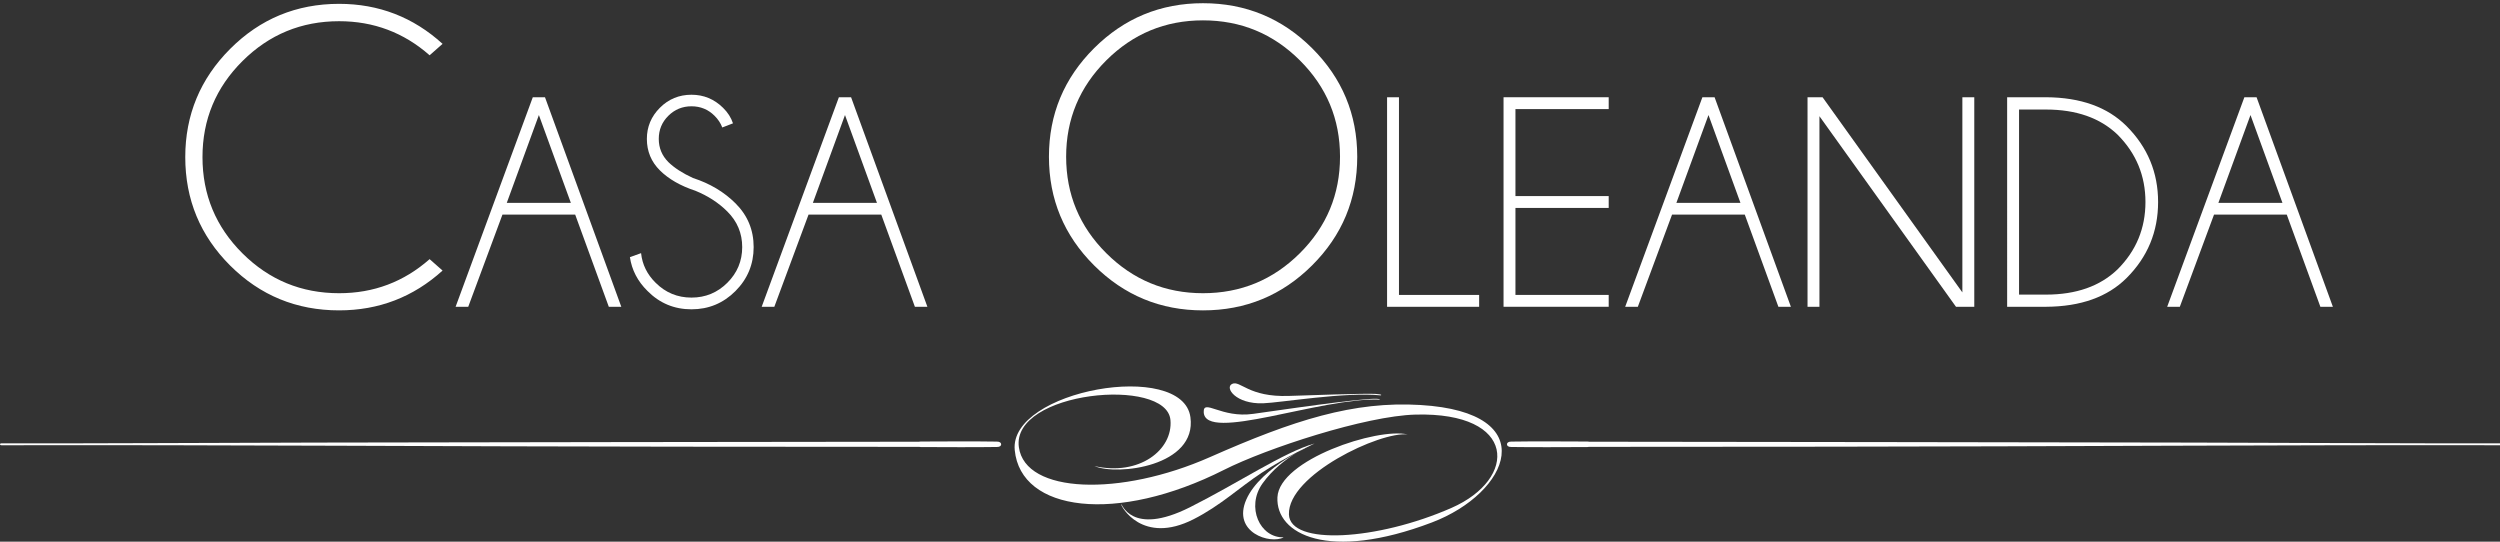 <?xml version="1.0" encoding="utf-8"?>
<!-- Generator: Adobe Illustrator 16.0.0, SVG Export Plug-In . SVG Version: 6.00 Build 0)  -->
<!DOCTYPE svg PUBLIC "-//W3C//DTD SVG 1.1//EN" "http://www.w3.org/Graphics/SVG/1.1/DTD/svg11.dtd">
<svg version="1.1" id="Calque_1" xmlns="http://www.w3.org/2000/svg" xmlns:xlink="http://www.w3.org/1999/xlink" x="0px" y="0px"
	 width="300px" height="65px" viewBox="0 0 300 65" enable-background="new 0 0 300 65" xml:space="preserve">
<rect x="0" y="0" width="300" height="65" fill="#333333" stroke="none"/>
<g id="Objet_dynamique_vectoriel_copie_xA0_Image_1_">
	<g>
		<g>
			<g>
				<path fill="#FFFFFF" d="M168.921,52.135c-3.618-0.859-15.417,3.025-15.63,7.541c-0.21,4.452,6.134,7.734,18.535,3.02
					c9.301-3.533,13.429-13.202-1.359-14.096c-8.049-0.486-15.203,1.805-25.276,6.256c-10.762,4.754-22.146,4.408-22.926-1.188
					c-0.935-6.725,17.725-8.505,18.189-3.266c0.319,3.591-3.763,6.746-9.121,5.527c2.758,1.188,12.325,0.016,11.517-5.871
					c-0.948-6.91-21.78-3.25-21.082,3.955c0.717,7.398,12.221,8.887,25.122,2.366c5.101-2.577,16.98-6.471,22.973-6.628
					c12.212-0.322,12.281,7.701,4.32,11.195c-8.953,3.933-19.395,4.541-19.512,0.783C154.525,56.986,165.643,51.744,168.921,52.135z
					"/>
				<path fill="#FFFFFF" d="M154.047,64.477c-2.852,0.099-4.556-3.631-2.549-6.455c2.367-3.33,6.292-4.818,6.292-4.818
					s-6.503,2.801-8.231,6.736C147.809,63.925,152.475,65.35,154.047,64.477z"/>
			</g>
			<path fill="#FFFFFF" d="M157.716,53.232c-3.612,1.013-9.174,4.754-14.923,7.639c-7.126,3.576-8.206-0.588-8.252-0.37
				c-0.049,0.231,2.532,4.938,8.688,1.806c3.274-1.666,5.456-3.783,8.151-5.558C154.376,54.777,157.716,53.232,157.716,53.232z"/>
			<path fill="#FFFFFF" d="M165.587,47.953c-7.142-0.288-20.997,5.203-21.139,1.504c-0.063-1.654,2.109,0.754,5.941,0.205
				C157.354,48.666,165.575,47.499,165.587,47.953z"/>
			<path fill="#FFFFFF" d="M147.852,46.07c-0.923,0.445,0.442,2.435,3.716,2.326c2.017-0.064,9.91-1.393,14.102-0.951
				c0,0,0.4-0.105-0.593-0.176c-1.142-0.08-8.382,0.17-10.397,0.242C149.793,47.684,148.837,45.596,147.852,46.07z"/>
		</g>
		<path fill="#FFFFFF" d="M119.625,52.992c-3.046-0.049-6.095-0.014-9.142-0.008c-0.081,0-0.15,0.008-0.212,0.022
			c-24.131,0.029-48.26,0.056-72.391,0.104c-12.565,0.025-25.133,0.111-37.698,0.088c-0.246-0.002-0.241,0.232,0.003,0.232
			c26.975-0.053,53.952,0.152,80.926,0.172c9.728,0.008,19.456,0.013,29.184,0.021c0.059,0.015,0.125,0.022,0.199,0.022
			c3.046,0.004,6.096,0.039,9.142-0.008c0.347,0.008,0.513-0.158,0.503-0.32C120.145,53.15,119.974,52.984,119.625,52.992z"/>
		<path fill="#FFFFFF" d="M181.352,52.992c3.045-0.049,6.094-0.014,9.142-0.008c0.079,0,0.149,0.008,0.212,0.022
			c24.131,0.029,48.26,0.056,72.391,0.104c12.567,0.025,25.133,0.111,37.699,0.088c0.244-0.002,0.24,0.232-0.004,0.232
			c-26.975-0.053-53.952,0.152-80.928,0.172c-9.727,0.008-19.454,0.013-29.184,0.021c-0.059,0.015-0.123,0.022-0.197,0.022
			c-3.047,0.004-6.096,0.039-9.143-0.008c-0.348,0.008-0.514-0.158-0.504-0.32C180.83,53.15,181.001,52.984,181.352,52.992z"/>
	</g>
</g>
<g id="Casa_Oleanda">
	<g>
		<path fill="#FFFFFF" d="M51.554,31.097l1.555,1.372c-3.519,3.183-7.658,4.775-12.417,4.775c-5.117,0-9.472-1.791-13.067-5.373
			s-5.393-7.921-5.393-13.019c0-5.063,1.798-9.395,5.393-12.993c3.595-3.599,7.951-5.398,13.067-5.398
			c4.759,0,8.898,1.6,12.417,4.801l-1.555,1.372C48.46,3.908,44.84,2.545,40.692,2.545c-4.521,0-8.384,1.592-11.588,4.775
			c-3.204,3.184-4.806,7.028-4.806,11.533c0,4.521,1.602,8.375,4.806,11.558c3.204,3.185,7.067,4.774,11.588,4.774
			C44.839,35.188,48.46,33.824,51.554,31.097z"/>
		<path fill="#FFFFFF" d="M65.399,11.669l9.156,25.144h-1.499l-4.034-11.061h-8.728l-4.105,11.061h-1.517l9.263-25.144H65.399z
			 M68.504,24.348l-3.837-10.544l-3.855,10.544H68.504z"/>
		<path fill="#FFFFFF" d="M83.443,22.89c-1.797-0.593-3.216-1.408-4.257-2.445c-1.042-1.037-1.562-2.296-1.562-3.778
			c0-1.446,0.521-2.691,1.562-3.734s2.305-1.564,3.792-1.564c1.464,0,2.725,0.521,3.784,1.564c0.571,0.558,0.97,1.18,1.196,1.867
			l-1.285,0.498c-0.19-0.51-0.5-0.978-0.928-1.405c-0.762-0.759-1.684-1.138-2.767-1.138s-2.008,0.379-2.775,1.138
			c-0.767,0.759-1.151,1.683-1.151,2.774c0,1.079,0.38,2.003,1.142,2.774c0.714,0.7,1.702,1.34,2.963,1.92
			c2.022,0.652,3.724,1.666,5.104,3.041c1.452,1.446,2.177,3.195,2.177,5.246c0,2.063-0.729,3.823-2.186,5.282
			c-1.458,1.457-3.216,2.188-5.274,2.188c-2.07,0-3.832-0.735-5.283-2.205c-1.178-1.162-1.88-2.513-2.106-4.055l1.339-0.48
			c0.143,1.363,0.726,2.549,1.749,3.557c1.19,1.186,2.624,1.777,4.301,1.777c1.677,0,3.111-0.593,4.301-1.777
			c1.19-1.186,1.785-2.615,1.785-4.286c0-1.66-0.595-3.082-1.785-4.268C86.233,24.336,84.954,23.506,83.443,22.89z"/>
		<path fill="#FFFFFF" d="M102.13,11.669l9.156,25.144h-1.499l-4.034-11.061h-8.728L92.92,36.813h-1.517l9.263-25.144H102.13z
			 M105.236,24.348l-3.837-10.544l-3.855,10.544H105.236z"/>
		<path fill="#FFFFFF" d="M157.451,5.784c3.611,3.599,5.418,7.938,5.418,13.019c0,5.098-1.807,9.446-5.418,13.044
			c-3.612,3.598-7.977,5.398-13.093,5.398c-5.1,0-9.456-1.8-13.067-5.398c-3.612-3.598-5.418-7.946-5.418-13.044
			c0-5.081,1.806-9.42,5.418-13.019c3.612-3.599,7.968-5.398,13.067-5.398C149.475,0.386,153.839,2.185,157.451,5.784z
			 M144.358,2.443c-4.522,0-8.389,1.6-11.602,4.801c-3.212,3.201-4.819,7.054-4.819,11.558c0,4.521,1.606,8.383,4.819,11.583
			c3.213,3.2,7.08,4.8,11.602,4.8c4.539,0,8.414-1.601,11.626-4.8c3.213-3.201,4.818-7.063,4.818-11.583
			c0-4.504-1.605-8.357-4.818-11.558C152.771,4.043,148.897,2.443,144.358,2.443z"/>
		<path fill="#FFFFFF" d="M166.449,36.813V11.669h1.428v23.72h9.62v1.424H166.449L166.449,36.813z"/>
		<path fill="#FFFFFF" d="M193.043,11.669v1.422h-11.189V23.53h11.189v1.422h-11.189v10.438h11.189v1.422h-12.618V11.669H193.043z"
			/>
		<path fill="#FFFFFF" d="M205.751,11.669l9.156,25.144h-1.5l-4.033-11.061h-8.728l-4.105,11.061h-1.518l9.264-25.144H205.751z
			 M208.855,24.348l-3.836-10.544l-3.855,10.544H208.855z"/>
		<path fill="#FFFFFF" d="M218.708,11.669l16.776,23.418V11.669h1.429v25.144h-2.195l-16.385-22.868v22.868h-1.429V11.669H218.708z"
			/>
		<path fill="#FFFFFF" d="M245.533,11.669c4.152,0.024,7.371,1.18,9.656,3.467c2.521,2.525,3.783,5.56,3.783,9.104
			c0,3.568-1.262,6.609-3.783,9.124c-2.285,2.275-5.504,3.426-9.656,3.449h-4.676V11.669H245.533z M242.285,13.145v22.208h3.23
			c3.629,0,6.489-1.008,8.584-3.022c2.237-2.229,3.355-4.925,3.355-8.091c0-3.153-1.118-5.85-3.355-8.09
			c-2.095-2.003-4.955-3.005-8.584-3.005H242.285z"/>
		<path fill="#FFFFFF" d="M270.789,11.669l9.156,25.144h-1.5l-4.033-11.061h-8.729l-4.104,11.061h-1.517l9.263-25.144H270.789z
			 M273.895,24.348l-3.836-10.544l-3.855,10.544H273.895z"/>
	</g>
</g>
</svg>
